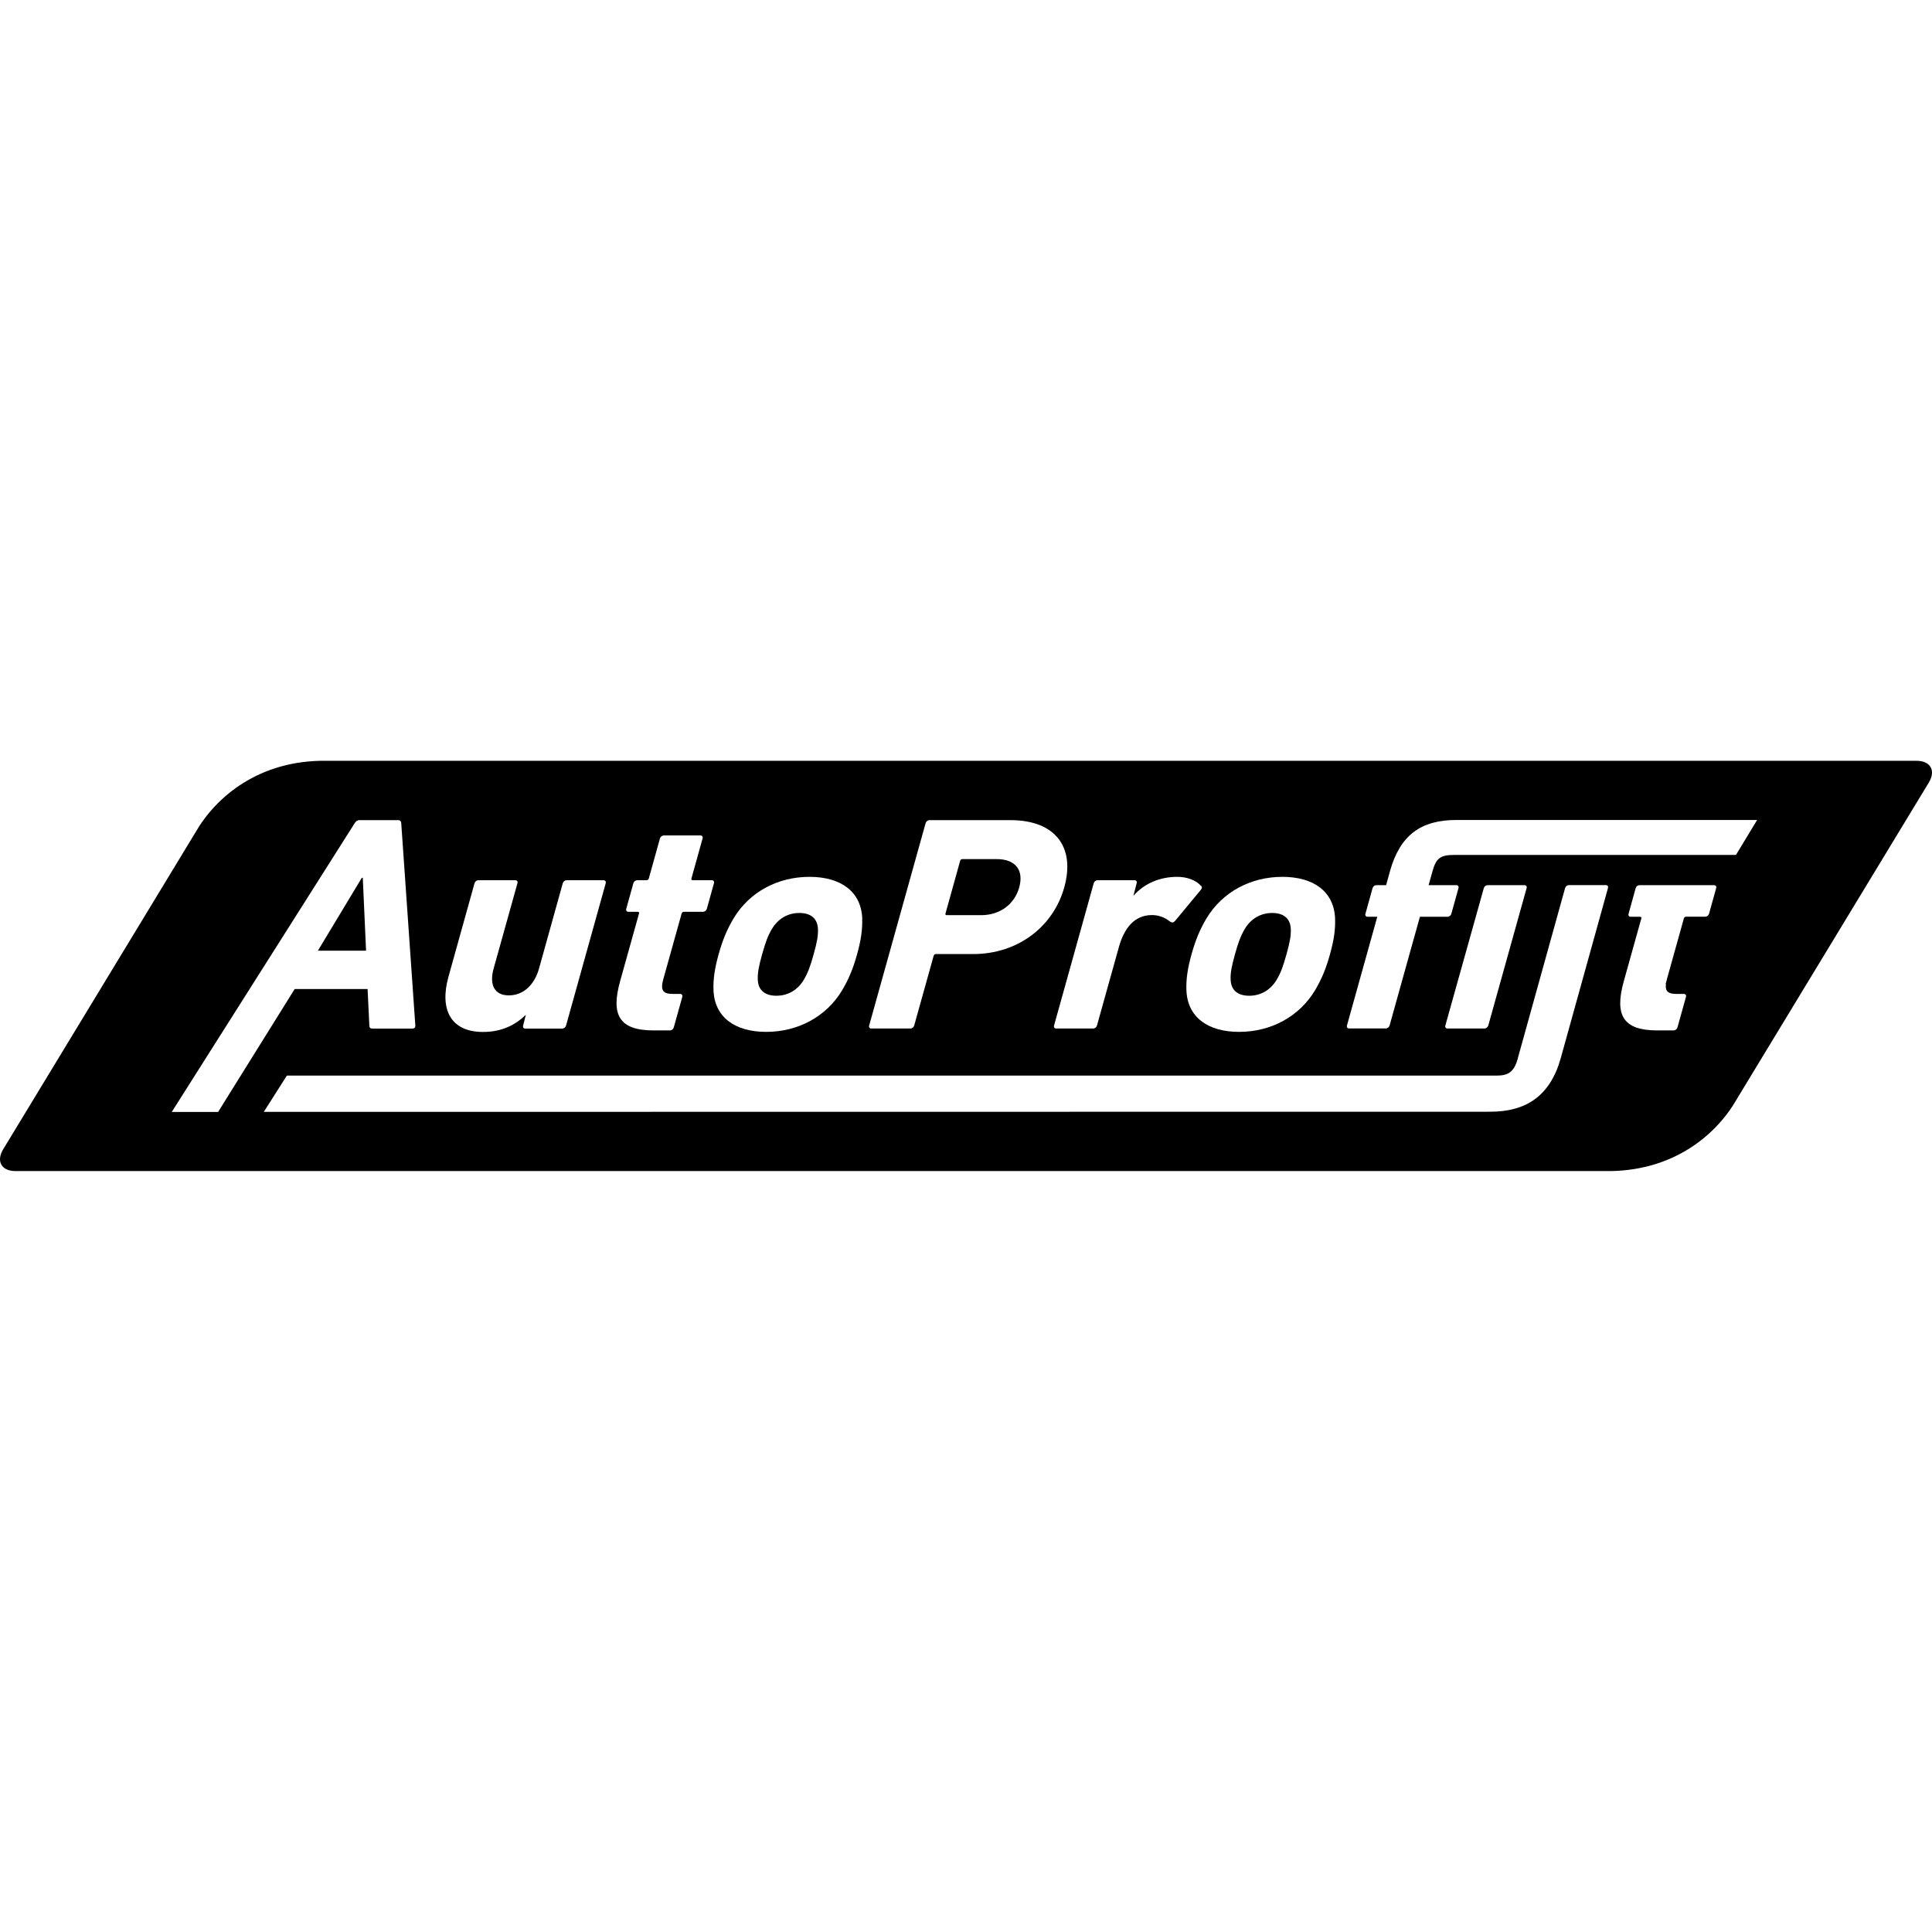 <?xml version="1.0" encoding="UTF-8" standalone="no"?><svg width="1920" height="1920" viewBox="0 0 1920 1920" fill="none" xmlns="http://www.w3.org/2000/svg">
<rect x="0" y="0" width="1920" height="1920" fill="#808080" stroke="none"/>
<g clip-path="url(#clip0_74_4207)">
<rect width="1920" height="1920" fill="white"/>
<path fill-rule="evenodd" clip-rule="evenodd" d="M1594.52 1163.8C1662.56 1165.03 1705.72 1127.6 1725.67 1092.85L1916.8 777.753C1924.05 765.784 1918.54 756.064 1904.61 756.064H325.481C257.442 754.831 214.354 792.26 194.334 827.078L3.199 1142.11C-4.055 1154 1.458 1163.8 15.385 1163.8H1594.52Z" fill="black"/>
<path fill-rule="evenodd" clip-rule="evenodd" d="M856.894 912.816C855.879 886.049 835.568 871.397 804.45 871.397C773.331 871.397 744.969 886.049 728.939 912.816C722.628 923.479 718.203 933.851 714.141 948.431C710.079 963.084 708.701 973.384 709.063 984.047C710.079 1010.89 730.389 1025.47 761.435 1025.47C792.481 1025.47 820.916 1010.81 836.946 984.047C843.257 973.384 847.682 963.011 851.744 948.431C855.806 933.779 857.184 923.479 856.822 912.816M808.584 948.431C805.103 960.908 802.781 967.001 798.792 973.747C792.554 984.12 782.834 989.56 771.518 989.56C760.202 989.56 753.529 984.047 753.093 973.747C752.803 967.073 753.891 960.98 757.373 948.431C760.855 935.955 763.176 929.862 767.166 923.116C773.404 912.743 783.124 907.303 794.44 907.303C805.755 907.303 812.429 912.816 812.864 923.116C813.154 929.862 812.066 935.883 808.584 948.431Z" fill="white"/>
<path fill-rule="evenodd" clip-rule="evenodd" d="M707.331 874.735H688.471C687.238 874.735 686.803 874.155 687.165 872.921L698.191 833.316C698.699 831.503 697.828 830.27 696.015 830.27H659.746C657.933 830.27 656.337 831.503 655.829 833.316L644.804 872.921C644.441 874.155 643.715 874.735 642.482 874.735H633.343C631.529 874.735 629.933 875.968 629.426 877.781L622.39 903.097C621.882 904.91 622.752 906.143 624.566 906.143H633.705C634.938 906.143 635.374 906.724 635.011 907.957L616.296 974.981C606.867 1008.78 615.426 1024.02 649.518 1024.02H665.694C667.508 1024.02 669.103 1022.78 669.611 1020.97L678.026 990.794C678.533 988.981 677.663 987.748 675.849 987.748H668.523C658.803 987.748 656.119 984.121 659.166 973.168L677.373 907.957C677.735 906.724 678.461 906.143 679.694 906.143H698.554C700.367 906.143 701.963 904.91 702.471 903.097L709.507 877.781C710.014 875.968 709.144 874.735 707.331 874.735Z" fill="white"/>
<path fill-rule="evenodd" clip-rule="evenodd" d="M599.75 874.734H563.191C561.378 874.734 559.782 875.968 559.274 877.781L535.699 962.432C531.202 978.535 520.322 989.198 505.669 989.198C491.017 989.198 486.157 978.245 490.581 962.432L514.228 877.781C514.736 875.968 513.866 874.734 512.052 874.734H475.494C473.68 874.734 472.084 875.968 471.577 877.781L445.681 970.701C436.759 1002.69 447.422 1025.54 480.063 1025.54C498.633 1025.54 512.197 1018.58 522.57 1008.49L519.886 1019.16C519.379 1020.97 520.249 1022.2 522.062 1022.2H558.621C560.435 1022.2 562.03 1020.97 562.538 1019.16L601.926 877.853C602.434 876.04 601.563 874.807 599.75 874.807" fill="white"/>
<path fill-rule="evenodd" clip-rule="evenodd" d="M398.752 818.083C398.68 816.269 397.737 815.036 395.633 815.036H357.261C355.157 815.036 353.561 816.269 352.473 818.083L170.695 1105.04H216.756L224.881 1091.98L292.848 982.887H365.312L367.053 1019.16C367.053 1021.26 367.996 1022.2 370.172 1022.2H409.778C411.881 1022.2 412.897 1020.97 412.752 1019.16L398.752 818.155V818.083ZM315.915 944.805L359.582 872.34H360.525L363.789 944.805H315.987H315.915Z" fill="white"/>
<path d="M1004.14 815.036H923.768C921.955 815.036 920.359 816.269 919.851 818.083L863.78 1019.08C863.272 1020.9 864.143 1022.13 865.956 1022.13H904.618C906.432 1022.13 908.028 1020.9 908.535 1019.08L927.83 949.955C928.193 948.722 928.918 948.142 930.151 948.142H967C1011.76 948.142 1046.86 920.723 1057.67 881.77C1068.7 842.165 1049.18 815.036 1004.07 815.036M1012.92 881.77C1008.27 898.526 993.911 909.479 975.052 909.479H940.959C939.726 909.479 939.291 908.899 939.654 907.666L954.161 855.584C954.524 854.351 955.249 853.771 956.482 853.771H990.575C1009.43 853.771 1017.56 865.014 1012.92 881.77Z" fill="white"/>
<path d="M1193.4 880.247C1188.54 874.734 1179.69 871.397 1169.97 871.397C1151.98 871.397 1136.68 878.433 1126.38 890.257L1129.57 877.78C1130.08 875.967 1129.21 874.734 1127.39 874.734H1090.83C1089.02 874.734 1087.43 875.967 1086.92 877.78L1047.53 1019.08C1047.02 1020.9 1047.89 1022.13 1049.71 1022.13H1086.26C1088.08 1022.13 1089.67 1020.9 1090.18 1019.08L1111.87 941.395C1117.38 921.593 1127.61 909.987 1143.64 909.406C1151.04 909.116 1157.35 911.51 1163.08 916.08C1164.68 917.023 1165.91 917.023 1167.51 915.5L1193.26 884.454C1194.71 882.64 1194.71 881.407 1193.55 880.174" fill="white"/>
<path d="M1274.42 871.397C1243.38 871.397 1214.94 886.049 1198.91 912.816C1192.6 923.479 1188.18 933.851 1184.11 948.431C1180.05 963.084 1178.67 973.384 1179.04 984.047C1180.05 1010.89 1200.36 1025.47 1231.41 1025.47C1262.45 1025.47 1290.89 1010.81 1306.92 984.047C1313.23 973.384 1317.65 963.011 1321.72 948.431C1325.78 933.779 1327.16 923.479 1326.79 912.816C1325.78 886.049 1305.47 871.397 1274.35 871.397M1278.48 948.431C1275 960.908 1272.68 967.001 1268.69 973.747C1262.45 984.12 1252.73 989.56 1241.42 989.56C1230.1 989.56 1223.43 984.047 1222.99 973.747C1222.7 967.073 1223.79 960.98 1227.27 948.431C1230.76 935.955 1233.08 929.862 1237.07 923.116C1243.3 912.743 1253.02 907.303 1264.34 907.303C1275.66 907.303 1282.33 912.816 1282.76 923.116C1283.05 929.862 1281.97 935.883 1278.48 948.431Z" fill="white"/>
<path d="M1436.4 1019.08C1435.9 1020.9 1436.77 1022.13 1438.58 1022.13H1475.14C1476.95 1022.13 1478.55 1020.9 1479.06 1019.08L1517.28 882.06C1517.43 880.609 1516.63 879.667 1515.04 879.667H1478.48C1476.66 879.667 1475.07 880.9 1474.56 882.713L1436.4 1019.08Z" fill="white"/>
<path fill-rule="evenodd" clip-rule="evenodd" d="M1508.42 1051.87C1504.65 1065.29 1499.06 1068.92 1487.24 1068.92H285.082L262.16 1104.97L1481.07 1104.82C1516.69 1104.82 1540.63 1089.01 1551.07 1051.51L1598 882.496C1598.44 880.755 1597.57 879.595 1595.83 879.595H1559.27C1557.46 879.595 1555.86 880.828 1555.35 882.641L1508.35 1051.8L1508.42 1051.87Z" fill="white"/>
<path d="M1703.55 879.667H1629.2C1627.46 879.739 1626.01 880.9 1625.5 882.713L1618.46 908.029C1617.96 909.842 1618.83 911.075 1620.64 911.075H1629.78C1631.01 911.075 1631.45 911.655 1631.09 912.889L1613.6 975.488C1604.39 1008.93 1613.02 1024.02 1646.97 1024.02H1663.15C1664.96 1024.02 1666.56 1022.78 1667.06 1020.97L1675.48 990.793C1675.99 988.98 1675.12 987.747 1673.3 987.747H1665.98C1657.85 987.747 1654.66 985.208 1655.6 978.027H1655.24L1656.55 973.384C1656.55 973.312 1656.55 973.167 1656.55 973.094L1669.97 925.075L1673.37 912.816C1673.74 911.583 1674.46 911.003 1675.7 911.003H1694.56C1696.37 911.003 1697.96 909.769 1698.47 907.956L1701.45 897.148L1705.51 882.641C1706.02 880.9 1705.15 879.739 1703.48 879.667" fill="white"/>
<path d="M1446.99 879.667H1419.72L1423.71 865.449C1427.19 852.973 1431.47 849.636 1444.89 849.636H1725.17L1746.21 814.891H1447.28C1412.25 814.891 1391.36 829.834 1381.35 865.74L1377.5 879.667H1367.93C1366.12 879.667 1364.52 880.9 1364.01 882.713L1356.98 908.029C1356.47 909.842 1357.34 911.075 1359.15 911.075H1368.73L1338.62 1019.01C1338.12 1020.82 1338.99 1022.06 1340.8 1022.06H1377.07C1378.88 1022.06 1380.48 1020.82 1380.99 1019.01L1411.09 911.075H1438.43C1440.25 911.075 1441.84 909.842 1442.35 908.029L1449.39 882.713C1449.9 880.9 1449.03 879.667 1447.21 879.667" fill="white"/>
</g>
<defs>
<clipPath id="clip0_74_4207">
<rect width="1920" height="1920" fill="white"/>
</clipPath>
</defs>
</svg>
